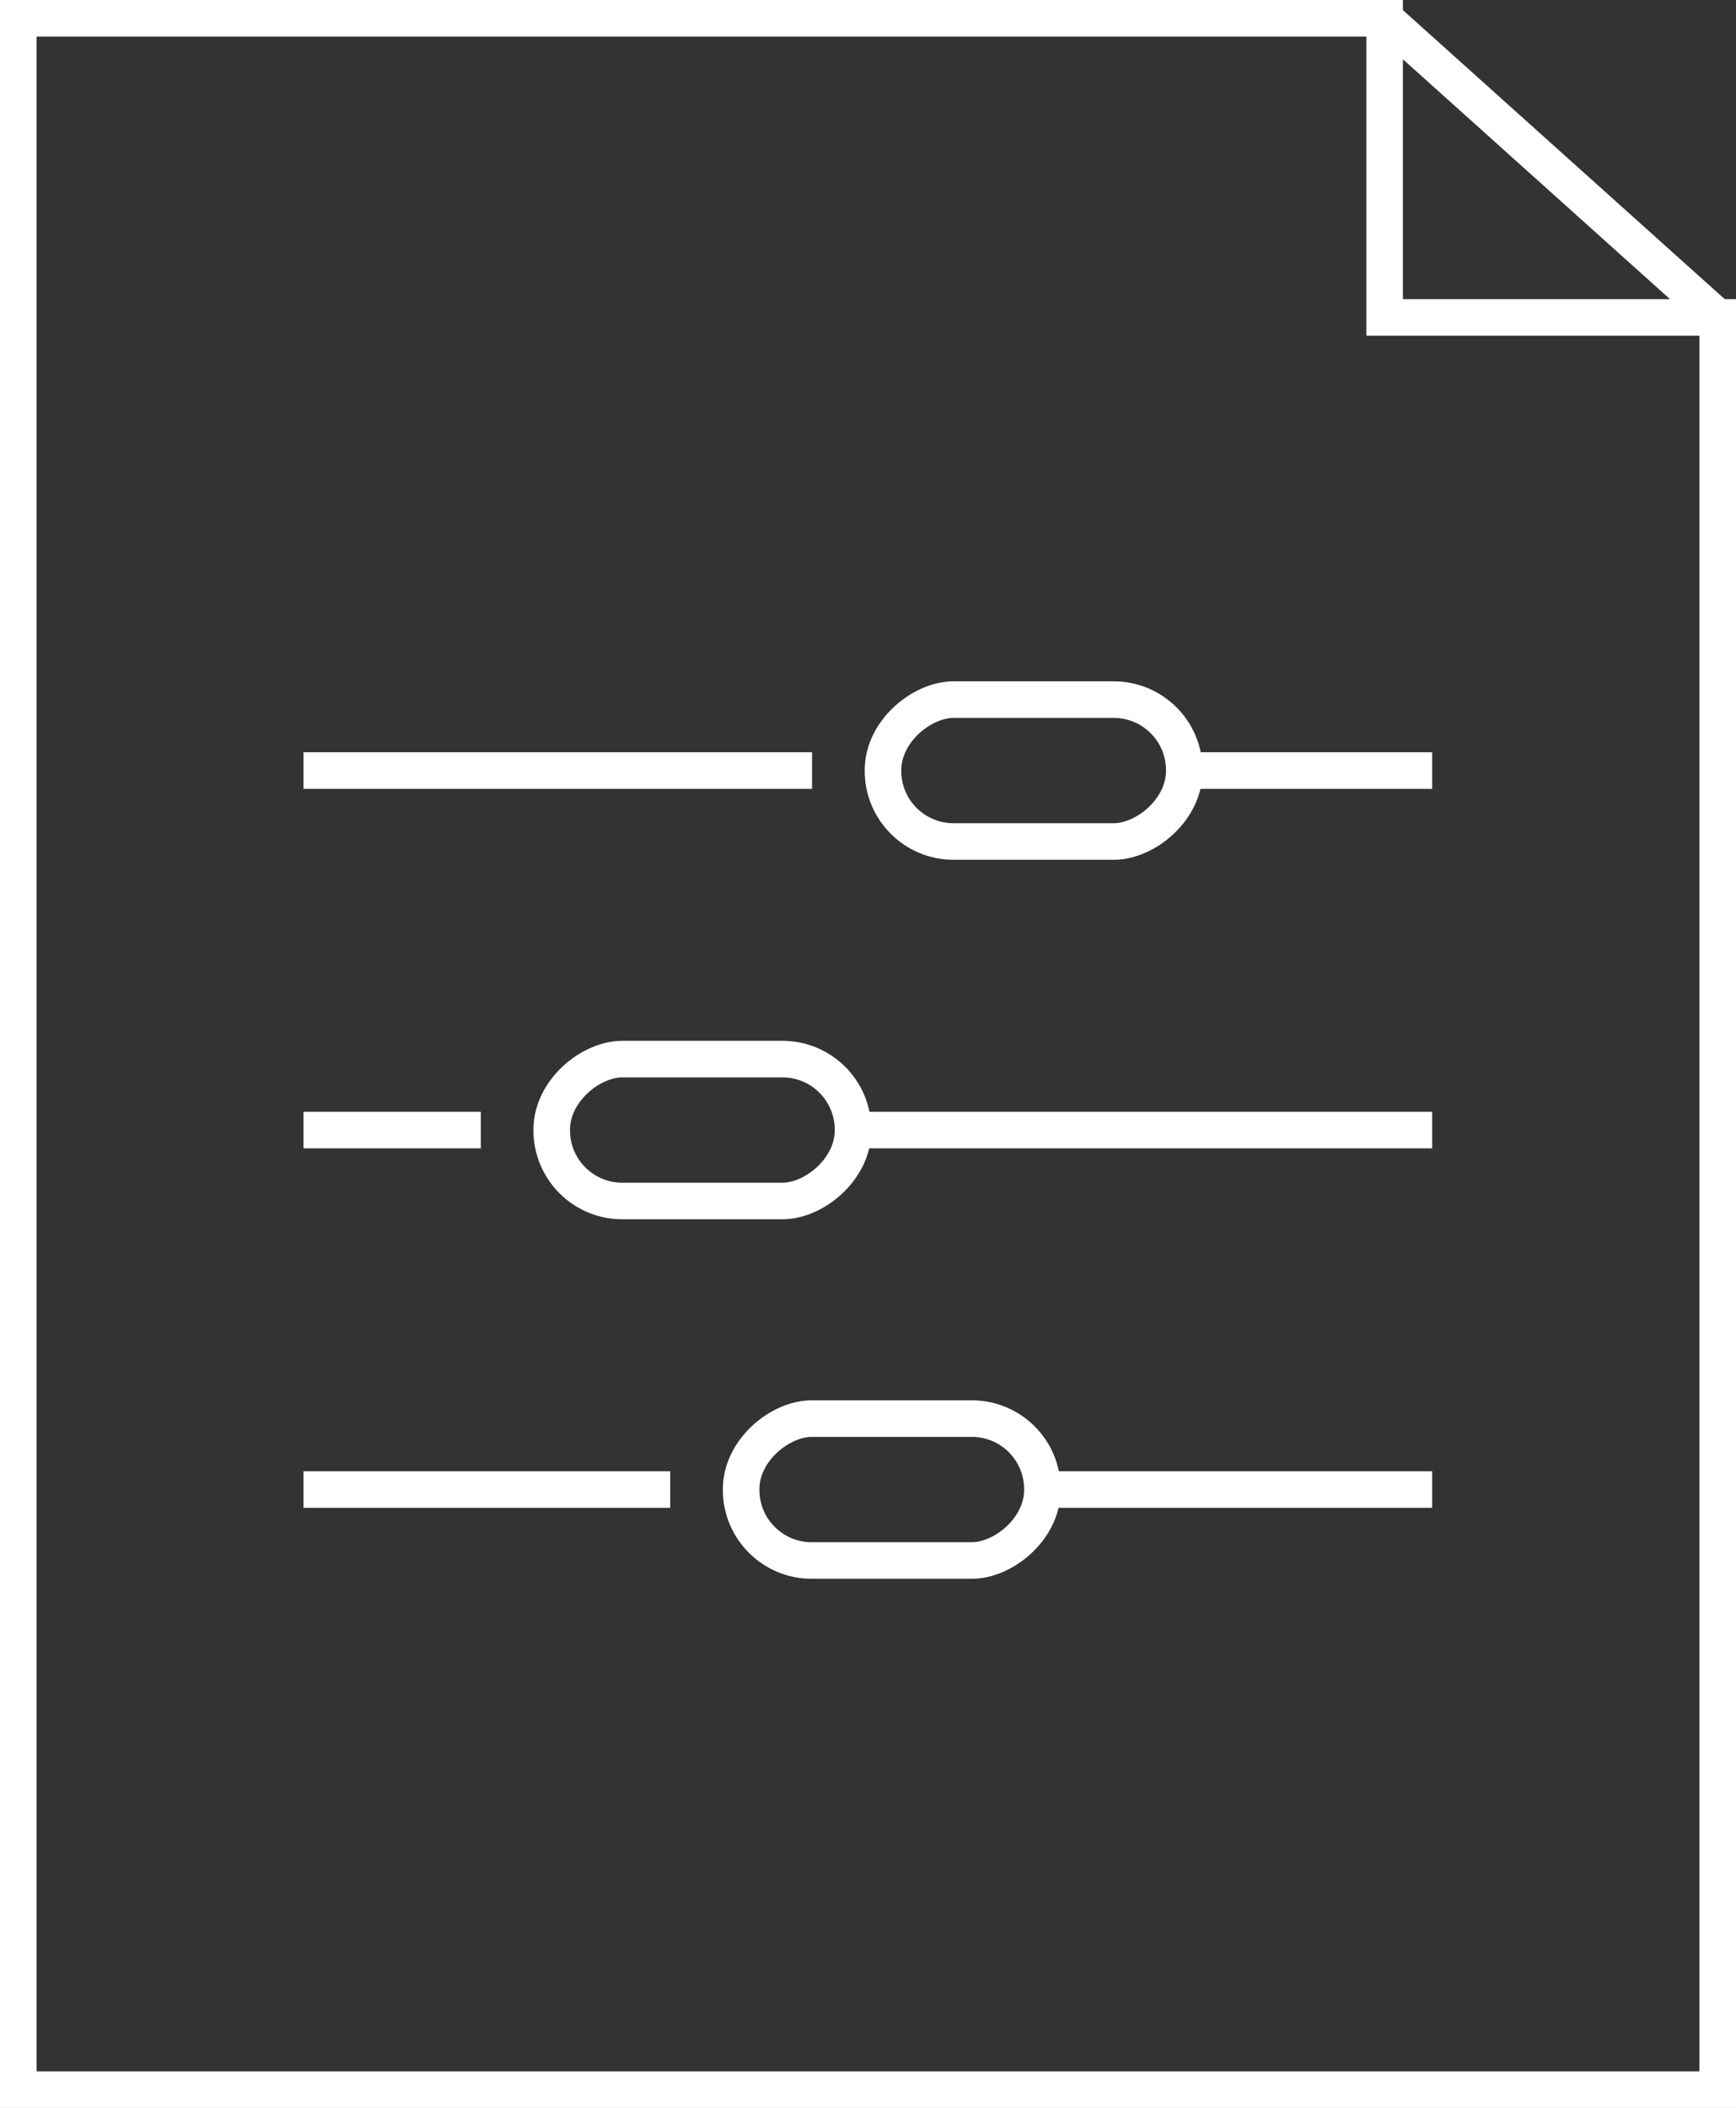 <svg xmlns="http://www.w3.org/2000/svg" viewBox="0 0 47.48 57.64">
    <rect x="0" y="0" width="47.48" height="57.64" fill="#333333" stroke="none"/>
    <defs>
        <style>.cls-1{fill:none;stroke:#fff;stroke-miterlimit:10;}</style>
    </defs>
    <g id="Livello_2" data-name="Livello 2">
        <g id="tab">
            <polygon class="cls-1" points="46.98 57.14 0.5 57.14 0.5 0.5 37.87 0.5 37.87 8.68 46.98 8.68 46.98 57.14"/>
            <line class="cls-1" x1="37.87" y1="0.5" x2="46.98" y2="8.68"/>
            <line class="cls-1" x1="39.17" y1="21.07" x2="32.39" y2="21.07"/>
            <line class="cls-1" x1="22.21" y1="21.07" x2="8.3" y2="21.07"/>
            <rect class="cls-1" x="26.33" y="16.95" width="3.88" height="8.24" rx="1.93" transform="translate(49.34 -7.2) rotate(90)"/>
            <line class="cls-1" x1="8.3" y1="30.9" x2="13.15" y2="30.9"/>
            <line class="cls-1" x1="23.33" y1="30.9" x2="39.17" y2="30.9"/>
            <rect class="cls-1" x="17.27" y="26.78" width="3.88" height="8.24" rx="1.93" transform="translate(-11.69 50.11) rotate(-90)"/>
            <line class="cls-1" x1="39.17" y1="40.73" x2="28.51" y2="40.73"/>
            <line class="cls-1" x1="18.33" y1="40.73" x2="8.3" y2="40.73"/>
            <rect class="cls-1" x="22.45" y="36.61" width="3.88" height="8.24" rx="1.93" transform="translate(65.12 16.34) rotate(90)"/>
        </g>
    </g>
</svg>